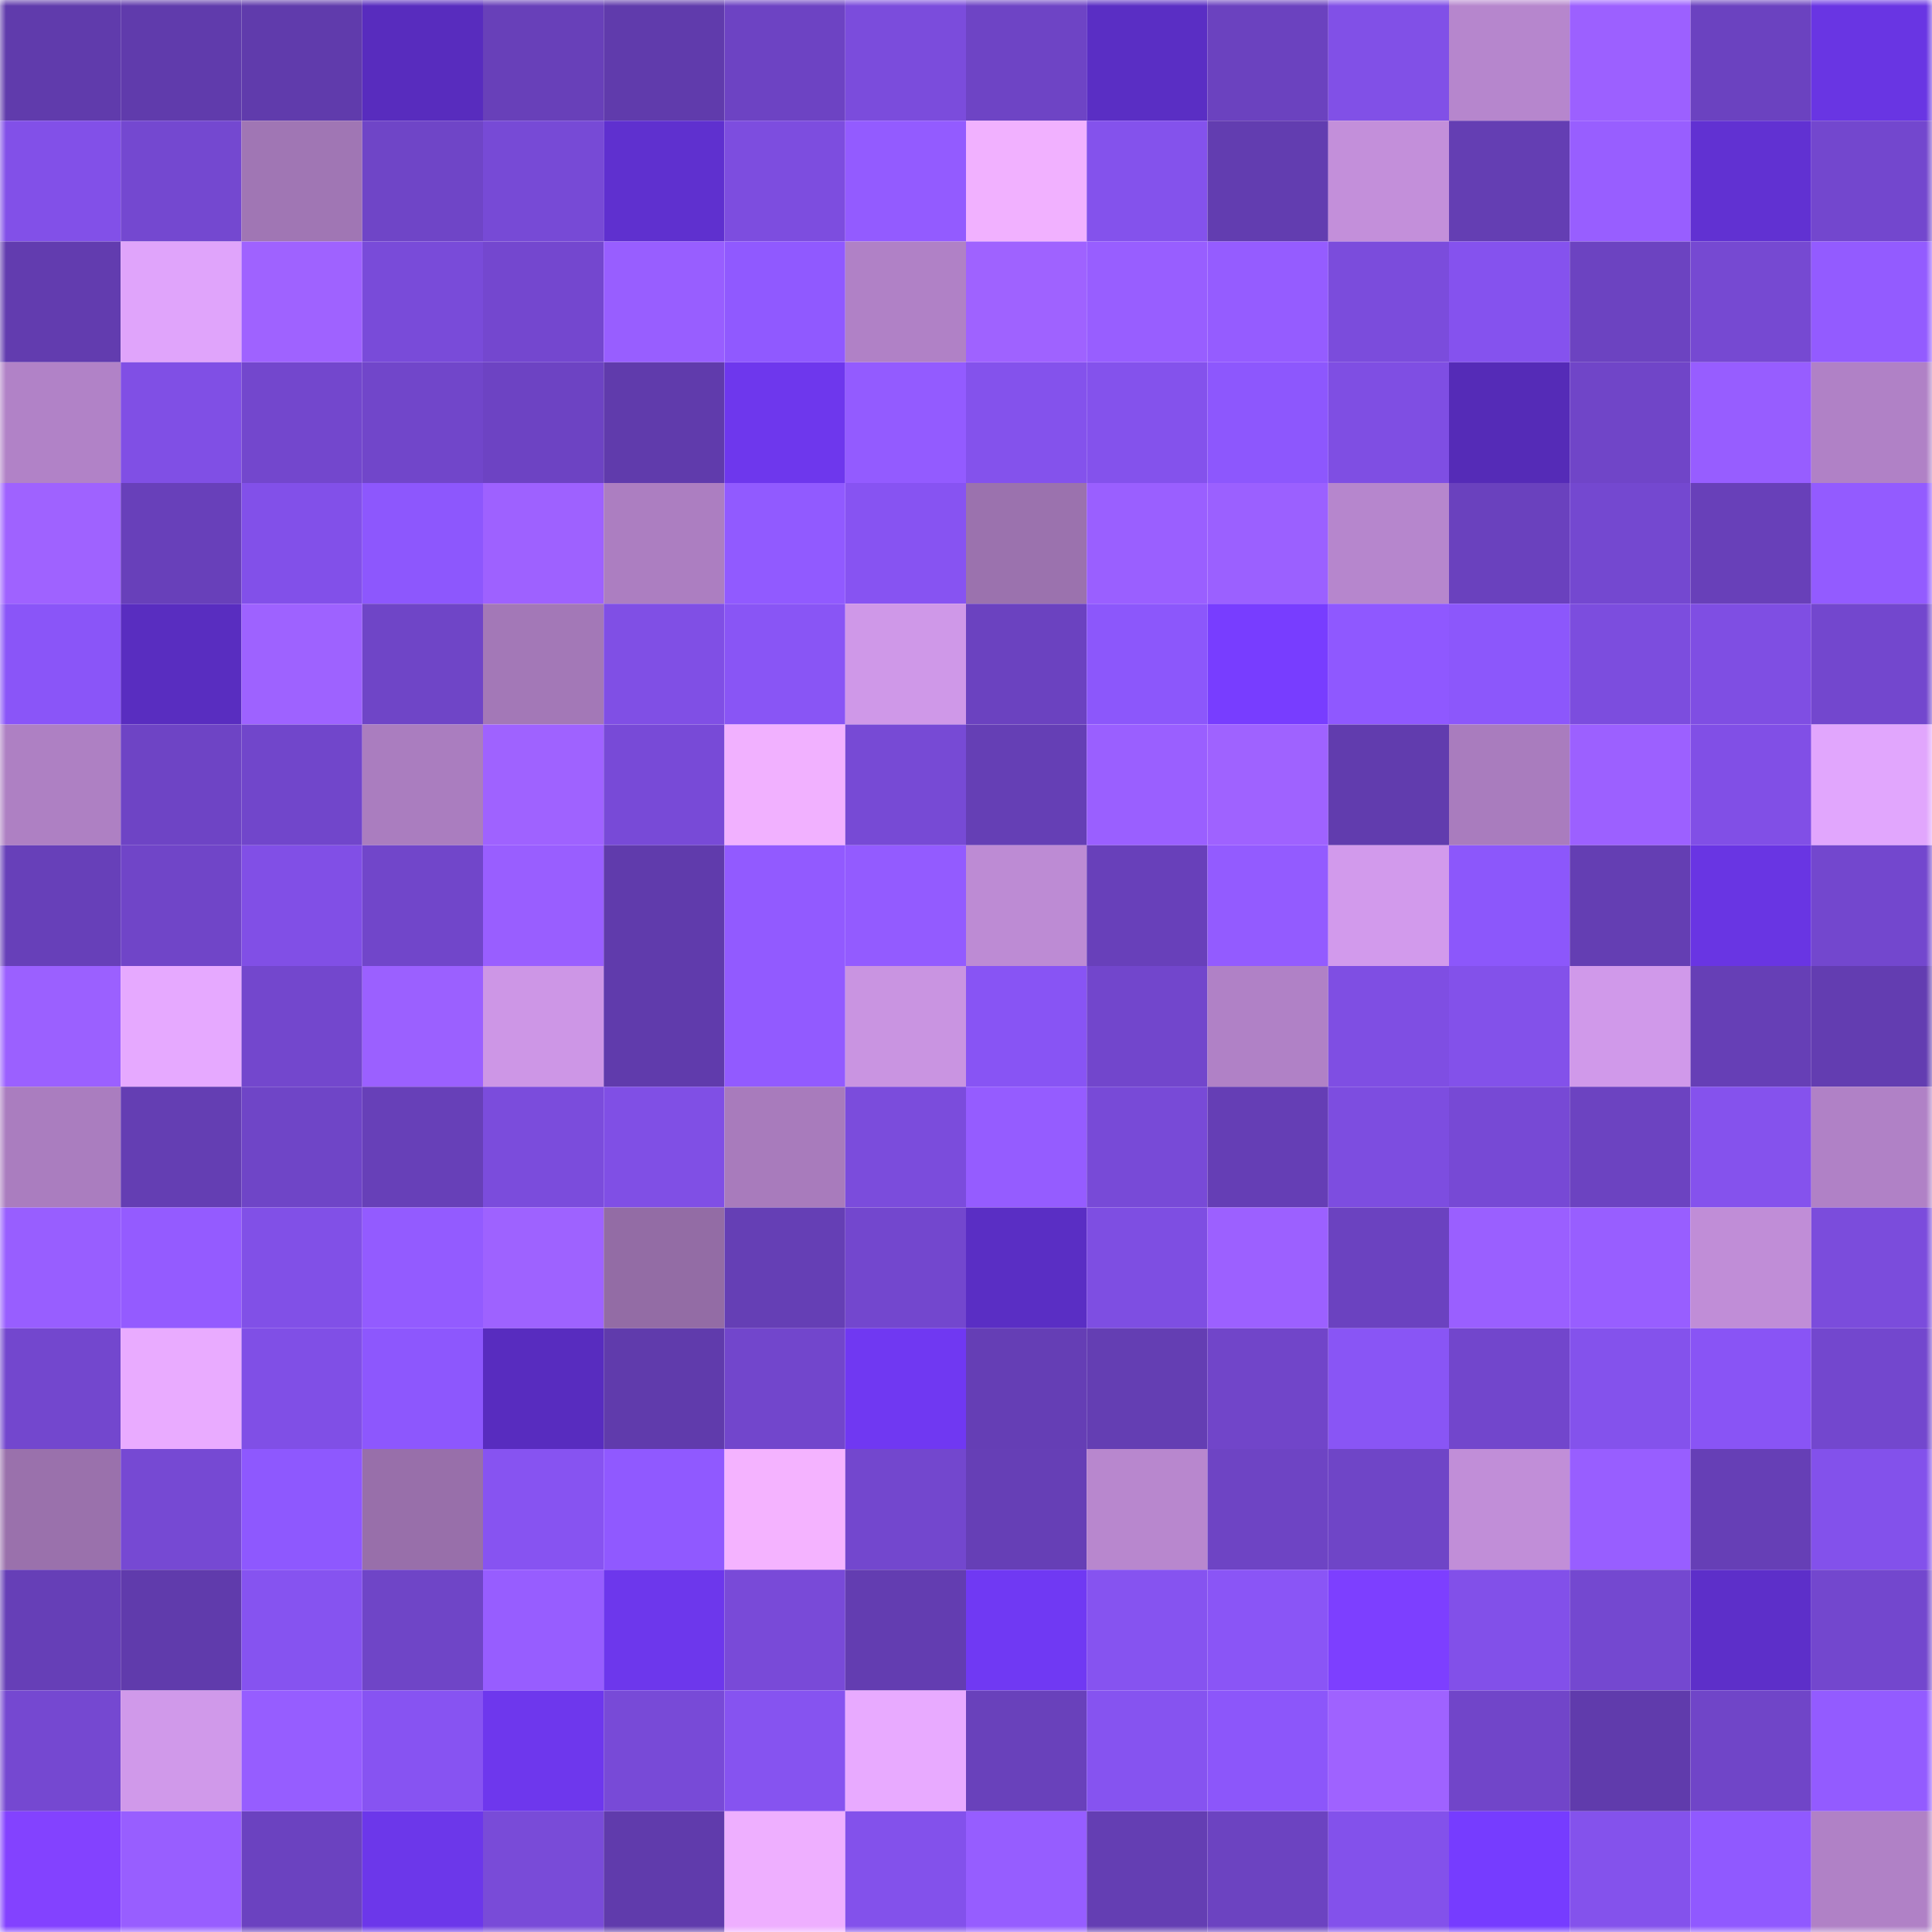 <svg viewBox="0 0 160 160" fill="none" role="img" xmlns="http://www.w3.org/2000/svg" width="240" height="240" name="linea%2Callenkong.linea.eth"><title>linea,allenkong.linea.eth</title><mask id="963782382" mask-type="alpha" maskUnits="userSpaceOnUse" x="0" y="0" width="160" height="160"><rect width="160" height="160" fill="#FFFFFF"></rect></mask><g mask="url(#963782382)"><rect x="0" y="0" width="10" height="10" fill="#603bac"></rect><rect x="10" y="0" width="10" height="10" fill="#603bac"></rect><rect x="20" y="0" width="10" height="10" fill="#603bac"></rect><rect x="30" y="0" width="10" height="10" fill="#582cbe"></rect><rect x="40" y="0" width="10" height="10" fill="#6840b9"></rect><rect x="50" y="0" width="10" height="10" fill="#603bac"></rect><rect x="60" y="0" width="10" height="10" fill="#6d43c3"></rect><rect x="70" y="0" width="10" height="10" fill="#7b4cdc"></rect><rect x="80" y="0" width="10" height="10" fill="#6e44c5"></rect><rect x="90" y="0" width="10" height="10" fill="#5a2ec4"></rect><rect x="100" y="0" width="10" height="10" fill="#6b42bf"></rect><rect x="110" y="0" width="10" height="10" fill="#8150e7"></rect><rect x="120" y="0" width="10" height="10" fill="#b686cd"></rect><rect x="130" y="0" width="10" height="10" fill="#9c60ff"></rect><rect x="140" y="0" width="10" height="10" fill="#6b42c0"></rect><rect x="150" y="0" width="10" height="10" fill="#6935e3"></rect><rect x="0" y="10" width="10" height="10" fill="#8250e8"></rect><rect x="10" y="10" width="10" height="10" fill="#7448d0"></rect><rect x="20" y="10" width="10" height="10" fill="#a076b4"></rect><rect x="30" y="10" width="10" height="10" fill="#6f45c7"></rect><rect x="40" y="10" width="10" height="10" fill="#774ad6"></rect><rect x="50" y="10" width="10" height="10" fill="#5f30cf"></rect><rect x="60" y="10" width="10" height="10" fill="#7d4ddf"></rect><rect x="70" y="10" width="10" height="10" fill="#935bff"></rect><rect x="80" y="10" width="10" height="10" fill="#f1b1ff"></rect><rect x="90" y="10" width="10" height="10" fill="#8452ec"></rect><rect x="100" y="10" width="10" height="10" fill="#623db0"></rect><rect x="110" y="10" width="10" height="10" fill="#c38fda"></rect><rect x="120" y="10" width="10" height="10" fill="#643eb3"></rect><rect x="130" y="10" width="10" height="10" fill="#985eff"></rect><rect x="140" y="10" width="10" height="10" fill="#6131d2"></rect><rect x="150" y="10" width="10" height="10" fill="#7347ce"></rect><rect x="0" y="20" width="10" height="10" fill="#623caf"></rect><rect x="10" y="20" width="10" height="10" fill="#e0a4fb"></rect><rect x="20" y="20" width="10" height="10" fill="#9f62ff"></rect><rect x="30" y="20" width="10" height="10" fill="#794bd9"></rect><rect x="40" y="20" width="10" height="10" fill="#7447cf"></rect><rect x="50" y="20" width="10" height="10" fill="#985eff"></rect><rect x="60" y="20" width="10" height="10" fill="#9059ff"></rect><rect x="70" y="20" width="10" height="10" fill="#b081c6"></rect><rect x="80" y="20" width="10" height="10" fill="#9f62ff"></rect><rect x="90" y="20" width="10" height="10" fill="#985eff"></rect><rect x="100" y="20" width="10" height="10" fill="#955cff"></rect><rect x="110" y="20" width="10" height="10" fill="#7b4cdc"></rect><rect x="120" y="20" width="10" height="10" fill="#8552ee"></rect><rect x="130" y="20" width="10" height="10" fill="#6c43c1"></rect><rect x="140" y="20" width="10" height="10" fill="#7649d2"></rect><rect x="150" y="20" width="10" height="10" fill="#935bff"></rect><rect x="0" y="30" width="10" height="10" fill="#b182c7"></rect><rect x="10" y="30" width="10" height="10" fill="#804fe5"></rect><rect x="20" y="30" width="10" height="10" fill="#7347cd"></rect><rect x="30" y="30" width="10" height="10" fill="#7146ca"></rect><rect x="40" y="30" width="10" height="10" fill="#6d43c3"></rect><rect x="50" y="30" width="10" height="10" fill="#603bac"></rect><rect x="60" y="30" width="10" height="10" fill="#6e37ed"></rect><rect x="70" y="30" width="10" height="10" fill="#935bff"></rect><rect x="80" y="30" width="10" height="10" fill="#8452ec"></rect><rect x="90" y="30" width="10" height="10" fill="#8452ec"></rect><rect x="100" y="30" width="10" height="10" fill="#8d57fd"></rect><rect x="110" y="30" width="10" height="10" fill="#7f4ee3"></rect><rect x="120" y="30" width="10" height="10" fill="#552bb7"></rect><rect x="130" y="30" width="10" height="10" fill="#7045c8"></rect><rect x="140" y="30" width="10" height="10" fill="#975dff"></rect><rect x="150" y="30" width="10" height="10" fill="#b081c6"></rect><rect x="0" y="40" width="10" height="10" fill="#9f62ff"></rect><rect x="10" y="40" width="10" height="10" fill="#6840ba"></rect><rect x="20" y="40" width="10" height="10" fill="#8250e9"></rect><rect x="30" y="40" width="10" height="10" fill="#8d57fd"></rect><rect x="40" y="40" width="10" height="10" fill="#9e61ff"></rect><rect x="50" y="40" width="10" height="10" fill="#ac7ec1"></rect><rect x="60" y="40" width="10" height="10" fill="#915aff"></rect><rect x="70" y="40" width="10" height="10" fill="#8753f2"></rect><rect x="80" y="40" width="10" height="10" fill="#9b72ae"></rect><rect x="90" y="40" width="10" height="10" fill="#9a5fff"></rect><rect x="100" y="40" width="10" height="10" fill="#9b60ff"></rect><rect x="110" y="40" width="10" height="10" fill="#b686cd"></rect><rect x="120" y="40" width="10" height="10" fill="#6a41be"></rect><rect x="130" y="40" width="10" height="10" fill="#7448d0"></rect><rect x="140" y="40" width="10" height="10" fill="#6840b9"></rect><rect x="150" y="40" width="10" height="10" fill="#935bff"></rect><rect x="0" y="50" width="10" height="10" fill="#8a55f8"></rect><rect x="10" y="50" width="10" height="10" fill="#592dc0"></rect><rect x="20" y="50" width="10" height="10" fill="#9e62ff"></rect><rect x="30" y="50" width="10" height="10" fill="#6f45c7"></rect><rect x="40" y="50" width="10" height="10" fill="#a378b7"></rect><rect x="50" y="50" width="10" height="10" fill="#804fe5"></rect><rect x="60" y="50" width="10" height="10" fill="#8955f5"></rect><rect x="70" y="50" width="10" height="10" fill="#cf98e8"></rect><rect x="80" y="50" width="10" height="10" fill="#6b42c0"></rect><rect x="90" y="50" width="10" height="10" fill="#8c57fb"></rect><rect x="100" y="50" width="10" height="10" fill="#783dff"></rect><rect x="110" y="50" width="10" height="10" fill="#8f58ff"></rect><rect x="120" y="50" width="10" height="10" fill="#8c57fb"></rect><rect x="130" y="50" width="10" height="10" fill="#7c4dde"></rect><rect x="140" y="50" width="10" height="10" fill="#7f4ee3"></rect><rect x="150" y="50" width="10" height="10" fill="#7347ce"></rect><rect x="0" y="60" width="10" height="10" fill="#ae80c3"></rect><rect x="10" y="60" width="10" height="10" fill="#6e44c5"></rect><rect x="20" y="60" width="10" height="10" fill="#7146cb"></rect><rect x="30" y="60" width="10" height="10" fill="#aa7dbf"></rect><rect x="40" y="60" width="10" height="10" fill="#9f62ff"></rect><rect x="50" y="60" width="10" height="10" fill="#784ad7"></rect><rect x="60" y="60" width="10" height="10" fill="#f1b1ff"></rect><rect x="70" y="60" width="10" height="10" fill="#774ad5"></rect><rect x="80" y="60" width="10" height="10" fill="#653fb5"></rect><rect x="90" y="60" width="10" height="10" fill="#9a5fff"></rect><rect x="100" y="60" width="10" height="10" fill="#9f62ff"></rect><rect x="110" y="60" width="10" height="10" fill="#613cae"></rect><rect x="120" y="60" width="10" height="10" fill="#a97cbe"></rect><rect x="130" y="60" width="10" height="10" fill="#9c60ff"></rect><rect x="140" y="60" width="10" height="10" fill="#814fe6"></rect><rect x="150" y="60" width="10" height="10" fill="#e1a6fd"></rect><rect x="0" y="70" width="10" height="10" fill="#6740b9"></rect><rect x="10" y="70" width="10" height="10" fill="#7045c8"></rect><rect x="20" y="70" width="10" height="10" fill="#814fe6"></rect><rect x="30" y="70" width="10" height="10" fill="#7146ca"></rect><rect x="40" y="70" width="10" height="10" fill="#995eff"></rect><rect x="50" y="70" width="10" height="10" fill="#603bac"></rect><rect x="60" y="70" width="10" height="10" fill="#925aff"></rect><rect x="70" y="70" width="10" height="10" fill="#935bff"></rect><rect x="80" y="70" width="10" height="10" fill="#bd8bd4"></rect><rect x="90" y="70" width="10" height="10" fill="#6840ba"></rect><rect x="100" y="70" width="10" height="10" fill="#935bff"></rect><rect x="110" y="70" width="10" height="10" fill="#d29aec"></rect><rect x="120" y="70" width="10" height="10" fill="#8c57fb"></rect><rect x="130" y="70" width="10" height="10" fill="#643eb3"></rect><rect x="140" y="70" width="10" height="10" fill="#6935e3"></rect><rect x="150" y="70" width="10" height="10" fill="#7347ce"></rect><rect x="0" y="80" width="10" height="10" fill="#9b60ff"></rect><rect x="10" y="80" width="10" height="10" fill="#e6a9ff"></rect><rect x="20" y="80" width="10" height="10" fill="#7347cd"></rect><rect x="30" y="80" width="10" height="10" fill="#9b60ff"></rect><rect x="40" y="80" width="10" height="10" fill="#cd96e6"></rect><rect x="50" y="80" width="10" height="10" fill="#603bac"></rect><rect x="60" y="80" width="10" height="10" fill="#925aff"></rect><rect x="70" y="80" width="10" height="10" fill="#c994e1"></rect><rect x="80" y="80" width="10" height="10" fill="#8854f4"></rect><rect x="90" y="80" width="10" height="10" fill="#7246cc"></rect><rect x="100" y="80" width="10" height="10" fill="#b081c6"></rect><rect x="110" y="80" width="10" height="10" fill="#7f4ee3"></rect><rect x="120" y="80" width="10" height="10" fill="#8351ea"></rect><rect x="130" y="80" width="10" height="10" fill="#d099ea"></rect><rect x="140" y="80" width="10" height="10" fill="#663fb6"></rect><rect x="150" y="80" width="10" height="10" fill="#633db1"></rect><rect x="0" y="90" width="10" height="10" fill="#aa7dbf"></rect><rect x="10" y="90" width="10" height="10" fill="#643eb3"></rect><rect x="20" y="90" width="10" height="10" fill="#6f45c7"></rect><rect x="30" y="90" width="10" height="10" fill="#6740b8"></rect><rect x="40" y="90" width="10" height="10" fill="#7b4cdc"></rect><rect x="50" y="90" width="10" height="10" fill="#804fe5"></rect><rect x="60" y="90" width="10" height="10" fill="#a87bbc"></rect><rect x="70" y="90" width="10" height="10" fill="#7b4cdc"></rect><rect x="80" y="90" width="10" height="10" fill="#955cff"></rect><rect x="90" y="90" width="10" height="10" fill="#784ad7"></rect><rect x="100" y="90" width="10" height="10" fill="#653eb5"></rect><rect x="110" y="90" width="10" height="10" fill="#7d4de0"></rect><rect x="120" y="90" width="10" height="10" fill="#7749d5"></rect><rect x="130" y="90" width="10" height="10" fill="#6c43c1"></rect><rect x="140" y="90" width="10" height="10" fill="#8552ed"></rect><rect x="150" y="90" width="10" height="10" fill="#b081c6"></rect><rect x="0" y="100" width="10" height="10" fill="#985eff"></rect><rect x="10" y="100" width="10" height="10" fill="#945bff"></rect><rect x="20" y="100" width="10" height="10" fill="#8150e7"></rect><rect x="30" y="100" width="10" height="10" fill="#935bff"></rect><rect x="40" y="100" width="10" height="10" fill="#9e62ff"></rect><rect x="50" y="100" width="10" height="10" fill="#936ca5"></rect><rect x="60" y="100" width="10" height="10" fill="#653fb5"></rect><rect x="70" y="100" width="10" height="10" fill="#7347ce"></rect><rect x="80" y="100" width="10" height="10" fill="#5a2ec4"></rect><rect x="90" y="100" width="10" height="10" fill="#7e4ee2"></rect><rect x="100" y="100" width="10" height="10" fill="#9c60ff"></rect><rect x="110" y="100" width="10" height="10" fill="#6b42c0"></rect><rect x="120" y="100" width="10" height="10" fill="#9a5fff"></rect><rect x="130" y="100" width="10" height="10" fill="#985eff"></rect><rect x="140" y="100" width="10" height="10" fill="#c08dd7"></rect><rect x="150" y="100" width="10" height="10" fill="#7b4cdc"></rect><rect x="0" y="110" width="10" height="10" fill="#7347ce"></rect><rect x="10" y="110" width="10" height="10" fill="#e9abff"></rect><rect x="20" y="110" width="10" height="10" fill="#804fe6"></rect><rect x="30" y="110" width="10" height="10" fill="#8d57fd"></rect><rect x="40" y="110" width="10" height="10" fill="#582cbf"></rect><rect x="50" y="110" width="10" height="10" fill="#603bac"></rect><rect x="60" y="110" width="10" height="10" fill="#7246cc"></rect><rect x="70" y="110" width="10" height="10" fill="#7038f2"></rect><rect x="80" y="110" width="10" height="10" fill="#653eb5"></rect><rect x="90" y="110" width="10" height="10" fill="#643eb3"></rect><rect x="100" y="110" width="10" height="10" fill="#7145c9"></rect><rect x="110" y="110" width="10" height="10" fill="#8955f5"></rect><rect x="120" y="110" width="10" height="10" fill="#7246cc"></rect><rect x="130" y="110" width="10" height="10" fill="#8452ec"></rect><rect x="140" y="110" width="10" height="10" fill="#8954f5"></rect><rect x="150" y="110" width="10" height="10" fill="#7347ce"></rect><rect x="0" y="120" width="10" height="10" fill="#9a71ac"></rect><rect x="10" y="120" width="10" height="10" fill="#7649d3"></rect><rect x="20" y="120" width="10" height="10" fill="#8e58fe"></rect><rect x="30" y="120" width="10" height="10" fill="#986faa"></rect><rect x="40" y="120" width="10" height="10" fill="#8753f1"></rect><rect x="50" y="120" width="10" height="10" fill="#9059ff"></rect><rect x="60" y="120" width="10" height="10" fill="#f4b3ff"></rect><rect x="70" y="120" width="10" height="10" fill="#7347ce"></rect><rect x="80" y="120" width="10" height="10" fill="#663fb6"></rect><rect x="90" y="120" width="10" height="10" fill="#b887ce"></rect><rect x="100" y="120" width="10" height="10" fill="#6e44c4"></rect><rect x="110" y="120" width="10" height="10" fill="#6f45c7"></rect><rect x="120" y="120" width="10" height="10" fill="#c18ed8"></rect><rect x="130" y="120" width="10" height="10" fill="#985eff"></rect><rect x="140" y="120" width="10" height="10" fill="#663fb6"></rect><rect x="150" y="120" width="10" height="10" fill="#8351eb"></rect><rect x="0" y="130" width="10" height="10" fill="#663fb7"></rect><rect x="10" y="130" width="10" height="10" fill="#603bac"></rect><rect x="20" y="130" width="10" height="10" fill="#8653f0"></rect><rect x="30" y="130" width="10" height="10" fill="#6f45c7"></rect><rect x="40" y="130" width="10" height="10" fill="#975dff"></rect><rect x="50" y="130" width="10" height="10" fill="#6d37ec"></rect><rect x="60" y="130" width="10" height="10" fill="#794ad8"></rect><rect x="70" y="130" width="10" height="10" fill="#633db1"></rect><rect x="80" y="130" width="10" height="10" fill="#7039f3"></rect><rect x="90" y="130" width="10" height="10" fill="#8653f0"></rect><rect x="100" y="130" width="10" height="10" fill="#8a55f6"></rect><rect x="110" y="130" width="10" height="10" fill="#7d3fff"></rect><rect x="120" y="130" width="10" height="10" fill="#8250e9"></rect><rect x="130" y="130" width="10" height="10" fill="#7448d0"></rect><rect x="140" y="130" width="10" height="10" fill="#5d2fc9"></rect><rect x="150" y="130" width="10" height="10" fill="#7347ce"></rect><rect x="0" y="140" width="10" height="10" fill="#7548d1"></rect><rect x="10" y="140" width="10" height="10" fill="#d099ea"></rect><rect x="20" y="140" width="10" height="10" fill="#965dff"></rect><rect x="30" y="140" width="10" height="10" fill="#8753f2"></rect><rect x="40" y="140" width="10" height="10" fill="#6e37ed"></rect><rect x="50" y="140" width="10" height="10" fill="#784ad7"></rect><rect x="60" y="140" width="10" height="10" fill="#8653f0"></rect><rect x="70" y="140" width="10" height="10" fill="#e8aaff"></rect><rect x="80" y="140" width="10" height="10" fill="#6941bb"></rect><rect x="90" y="140" width="10" height="10" fill="#8653f0"></rect><rect x="100" y="140" width="10" height="10" fill="#8c56fa"></rect><rect x="110" y="140" width="10" height="10" fill="#9f62ff"></rect><rect x="120" y="140" width="10" height="10" fill="#7145c9"></rect><rect x="130" y="140" width="10" height="10" fill="#603bac"></rect><rect x="140" y="140" width="10" height="10" fill="#7045c8"></rect><rect x="150" y="140" width="10" height="10" fill="#935bff"></rect><rect x="0" y="150" width="10" height="10" fill="#8342ff"></rect><rect x="10" y="150" width="10" height="10" fill="#985eff"></rect><rect x="20" y="150" width="10" height="10" fill="#6b42c0"></rect><rect x="30" y="150" width="10" height="10" fill="#6c37ea"></rect><rect x="40" y="150" width="10" height="10" fill="#794bd8"></rect><rect x="50" y="150" width="10" height="10" fill="#603bac"></rect><rect x="60" y="150" width="10" height="10" fill="#eeafff"></rect><rect x="70" y="150" width="10" height="10" fill="#8351eb"></rect><rect x="80" y="150" width="10" height="10" fill="#965dff"></rect><rect x="90" y="150" width="10" height="10" fill="#643eb3"></rect><rect x="100" y="150" width="10" height="10" fill="#6c43c1"></rect><rect x="110" y="150" width="10" height="10" fill="#8351eb"></rect><rect x="120" y="150" width="10" height="10" fill="#763cff"></rect><rect x="130" y="150" width="10" height="10" fill="#8452ec"></rect><rect x="140" y="150" width="10" height="10" fill="#9059ff"></rect><rect x="150" y="150" width="10" height="10" fill="#b081c6"></rect></g></svg>